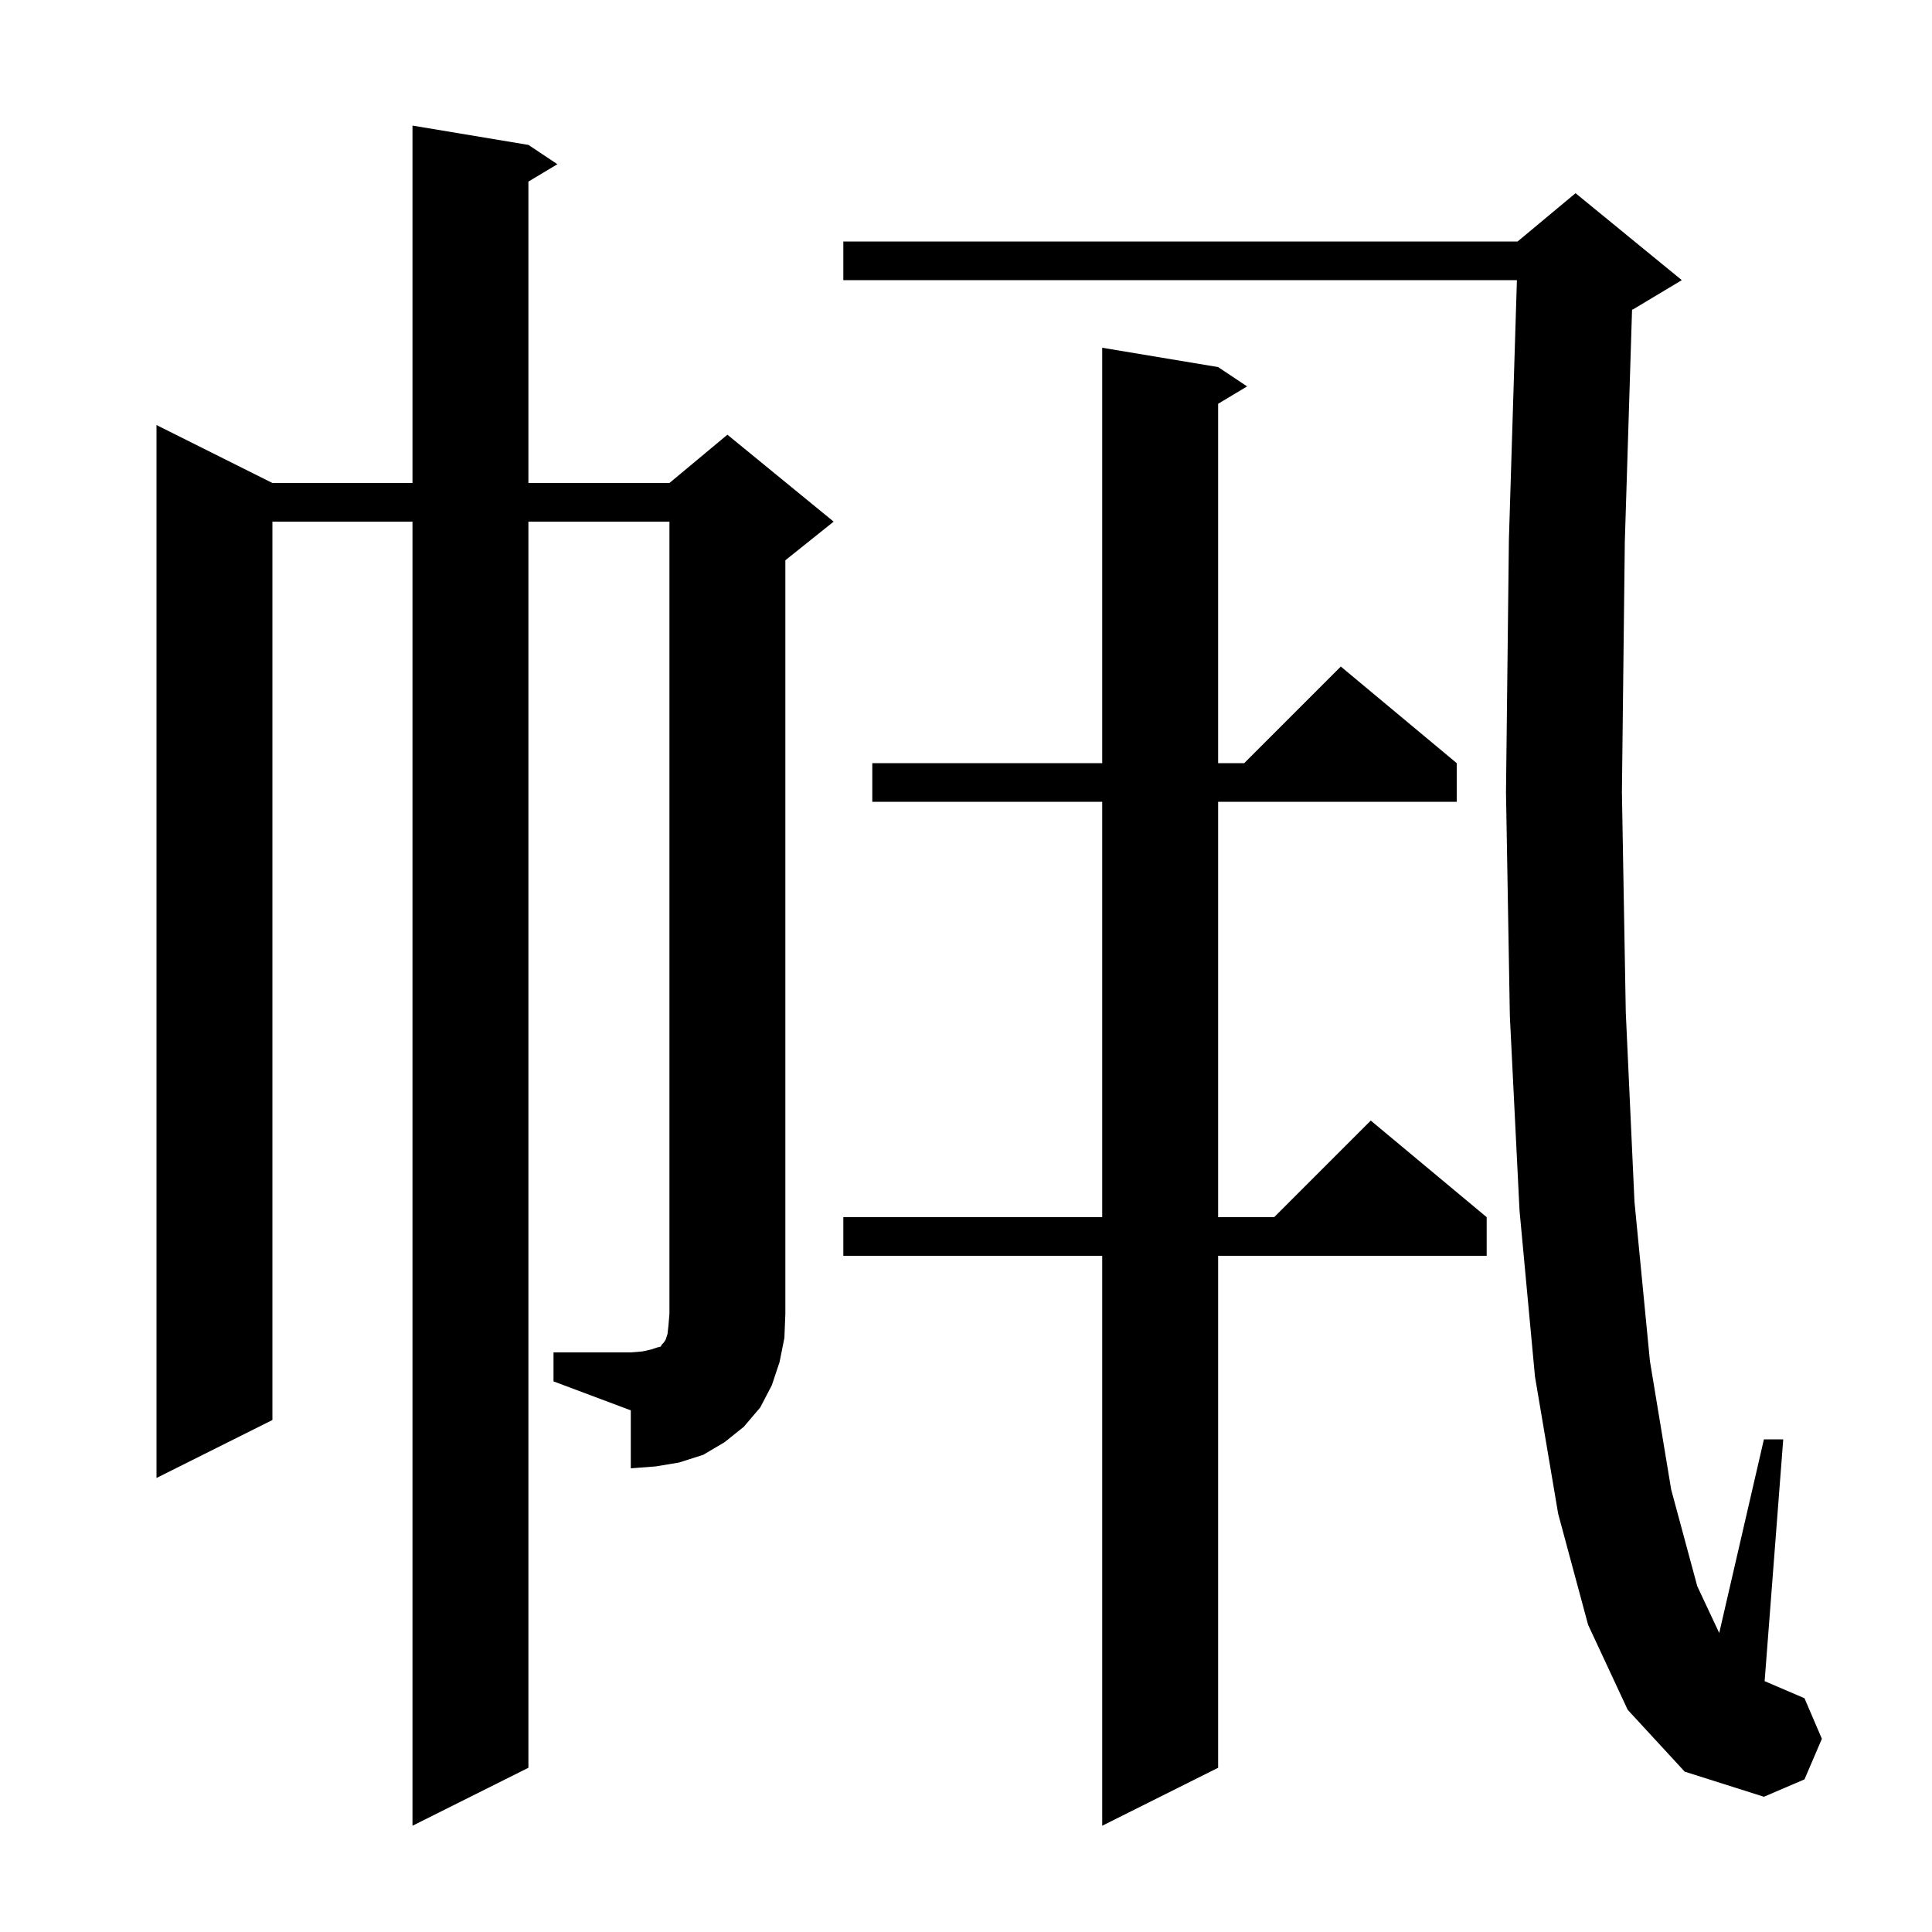<svg xmlns="http://www.w3.org/2000/svg" xmlns:xlink="http://www.w3.org/1999/xlink" version="1.1" baseProfile="full" viewBox="0 0 200 200" width="200" height="200"><g fill="currentColor"><path d="M 126.1 38.0 L 129.1 40.0 L 126.1 41.8 L 126.1 79.0 L 128.8 79.0 L 138.8 69.0 L 150.8 79.0 L 150.8 83.0 L 126.1 83.0 L 126.1 126.0 L 131.9 126.0 L 141.9 116.0 L 153.9 126.0 L 153.9 130.0 L 126.1 130.0 L 126.1 183.0 L 114.1 189.0 L 114.1 130.0 L 87.3 130.0 L 87.3 126.0 L 114.1 126.0 L 114.1 83.0 L 90.3 83.0 L 90.3 79.0 L 114.1 79.0 L 114.1 36.0 Z M 168.5 177.0 L 164.4 168.2 L 161.3 156.7 L 158.9 142.5 L 157.3 125.3 L 156.3 105.2 L 155.9 82.0 L 156.2 55.9 L 157.029 29.0 L 87.3 29.0 L 87.3 25.0 L 157.1 25.0 L 163.1 20.0 L 174.1 29.0 L 169.1 32.0 L 168.949 32.063 L 168.2 56.1 L 167.9 82.0 L 168.3 104.8 L 169.2 124.4 L 170.8 140.9 L 173.0 154.2 L 175.7 164.2 L 177.973 169.049 L 182.6 149.0 L 184.6 149.0 L 182.674 174.032 L 186.8 175.8 L 188.6 180.0 L 186.8 184.2 L 182.6 186.0 L 174.4 183.4 Z M 57.3 140.0 L 65.3 140.0 L 66.5 139.9 L 67.4 139.7 L 68.0 139.5 L 68.4 139.4 L 68.5 139.2 L 68.7 139.0 L 68.9 138.7 L 69.1 138.1 L 69.2 137.2 L 69.3 136.0 L 69.3 54.0 L 54.7 54.0 L 54.7 183.0 L 42.7 189.0 L 42.7 54.0 L 28.2 54.0 L 28.2 147.0 L 16.2 153.0 L 16.2 44.0 L 28.2 50.0 L 42.7 50.0 L 42.7 13.0 L 54.7 15.0 L 57.7 17.0 L 54.7 18.8 L 54.7 50.0 L 69.3 50.0 L 75.3 45.0 L 86.3 54.0 L 81.3 58.0 L 81.3 136.0 L 81.2 138.5 L 80.7 141.0 L 79.9 143.4 L 78.7 145.7 L 77.0 147.7 L 75.0 149.3 L 72.8 150.6 L 70.3 151.4 L 67.9 151.8 L 65.3 152.0 L 65.3 146.0 L 57.3 143.0 Z "/></g></svg>